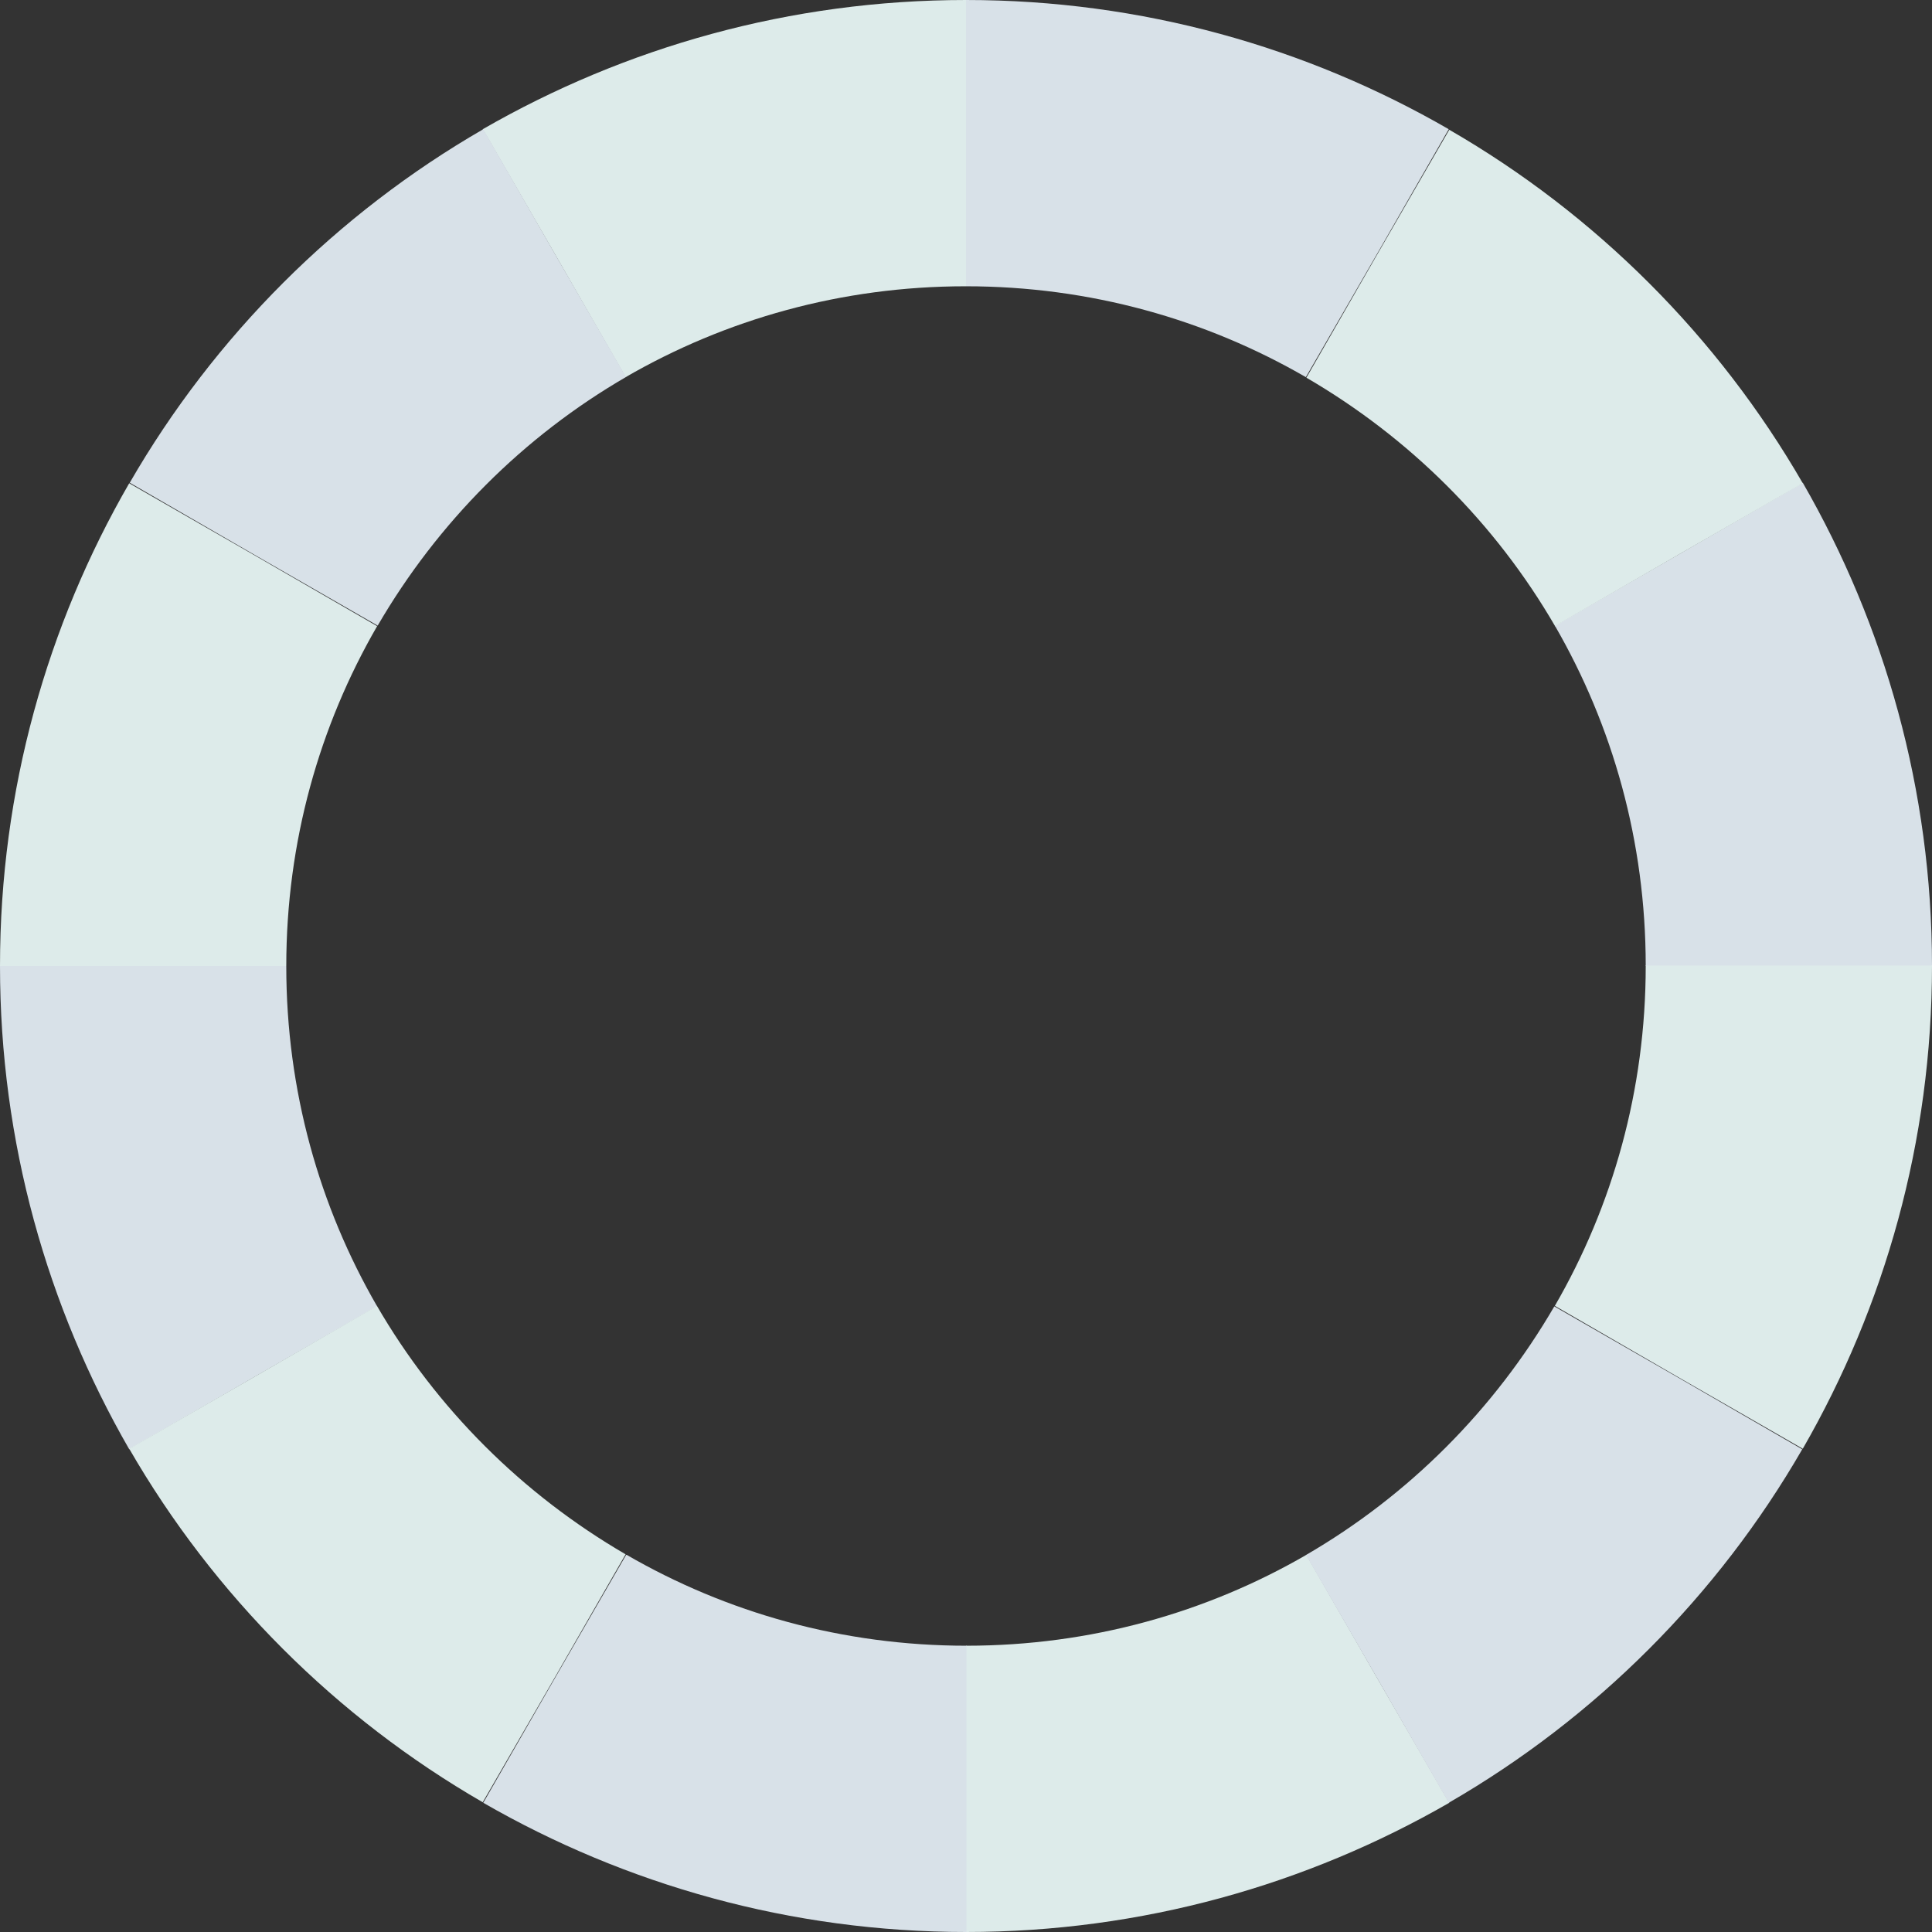 <?xml version="1.0" encoding="UTF-8"?>
<svg id="_レイヤー_2" xmlns="http://www.w3.org/2000/svg" version="1.1" viewBox="0 0 367.8 367.8">
  <rect x="0" y="0" width="367.8" height="367.8" fill="#333333" stroke="none"/>
  <!-- Generator: Adobe Illustrator 29.4.0, SVG Export Plug-In . SVG Version: 2.1.0 Build 152)  -->
  <defs>
    <style>
      .st0 {
        opacity: .9;
      }

      .st1 {
        fill: #fff;
      }

      .st2 {
        fill: #eaf4fc;
      }

      .st3 {
        fill: #f0fffe;
      }
    </style>
  </defs>
  <g id="_レイヤー_1-2" class="st0">
    <g>
      <path class="st3" d="M71.8,119.2c-15.7-9.1-31.5-18.2-47.2-27.2C9,119,0,150.4,0,183.9h54.5c0-23.6,6.3-45.7,17.3-64.7Z"/>
      <path class="st3" d="M183.9,54.5V0h0C150.4,0,119,9,91.9,24.6c9.1,15.7,18.2,31.5,27.2,47.2,19-11,41.1-17.3,64.7-17.3h0Z"/>
      <path class="st2" d="M248.6,71.8c9.1-15.7,18.2-31.5,27.2-47.2C248.8,9,217.4,0,183.9,0v54.5c23.6,0,45.7,6.3,64.7,17.3h0Z"/>
      <path class="st2" d="M313.3,183.9h54.5c0-33.5-9-64.9-24.6-92-15.7,9.1-31.5,18.2-47.2,27.2,11,19,17.3,41.1,17.3,64.7h0Z"/>
      <path class="st3" d="M296,119.2c15.7-9.1,31.5-18.2,47.2-27.2-16.1-27.9-39.4-51.2-67.3-67.3-9.1,15.7-18.2,31.5-27.2,47.2,19.6,11.4,36,27.7,47.4,47.4h-.1Z"/>
      <path class="st2" d="M119.2,71.8c-9.1-15.7-18.2-31.5-27.2-47.2-27.9,16.1-51.2,39.4-67.3,67.3,15.7,9.1,31.5,18.2,47.2,27.2,11.4-19.6,27.7-36,47.4-47.4h0Z"/>
      <path class="st3" d="M183.9,313.3v54.5c33.5,0,64.9-9,92-24.6-9.1-15.7-18.2-31.5-27.2-47.2-19,11-41.1,17.3-64.7,17.3h-.1Z"/>
      <path class="st2" d="M248.6,296c9.1,15.7,18.2,31.5,27.2,47.2,27.9-16.1,51.2-39.4,67.3-67.3-15.7-9.1-31.5-18.2-47.2-27.2-11.4,19.6-27.7,36-47.4,47.4h0Z"/>
      <path class="st2" d="M54.5,183.9H0c0,33.5,9,64.9,24.6,92,15.7-9.1,31.5-18.2,47.2-27.2-11-19-17.3-41.1-17.3-64.7h0Z"/>
      <path class="st3" d="M313.3,183.9c0,23.6-6.3,45.7-17.3,64.7,15.7,9.1,31.5,18.2,47.2,27.2,15.6-27.1,24.6-58.5,24.6-92h-54.5Z"/>
      <path class="st3" d="M71.8,248.6c-15.7,9.1-31.5,18.2-47.2,27.2,16.1,27.9,39.4,51.2,67.3,67.3,9.1-15.7,18.2-31.5,27.2-47.2-19.6-11.4-36-27.7-47.4-47.4h0Z"/>
      <path class="st2" d="M119.2,296c-9.1,15.7-18.2,31.5-27.2,47.2,27.1,15.6,58.5,24.6,92,24.6h0v-54.5c-23.6,0-45.7-6.3-64.7-17.3h-.1Z"/>
      <polygon class="st1" points="183.9 183.9 183.9 183.9 183.9 183.9 183.9 183.9 183.9 183.9"/>
      <polygon class="st1" points="183.9 183.9 183.9 183.9 183.9 183.9 183.9 183.9 183.9 183.9"/>
    </g>
  </g>
</svg>